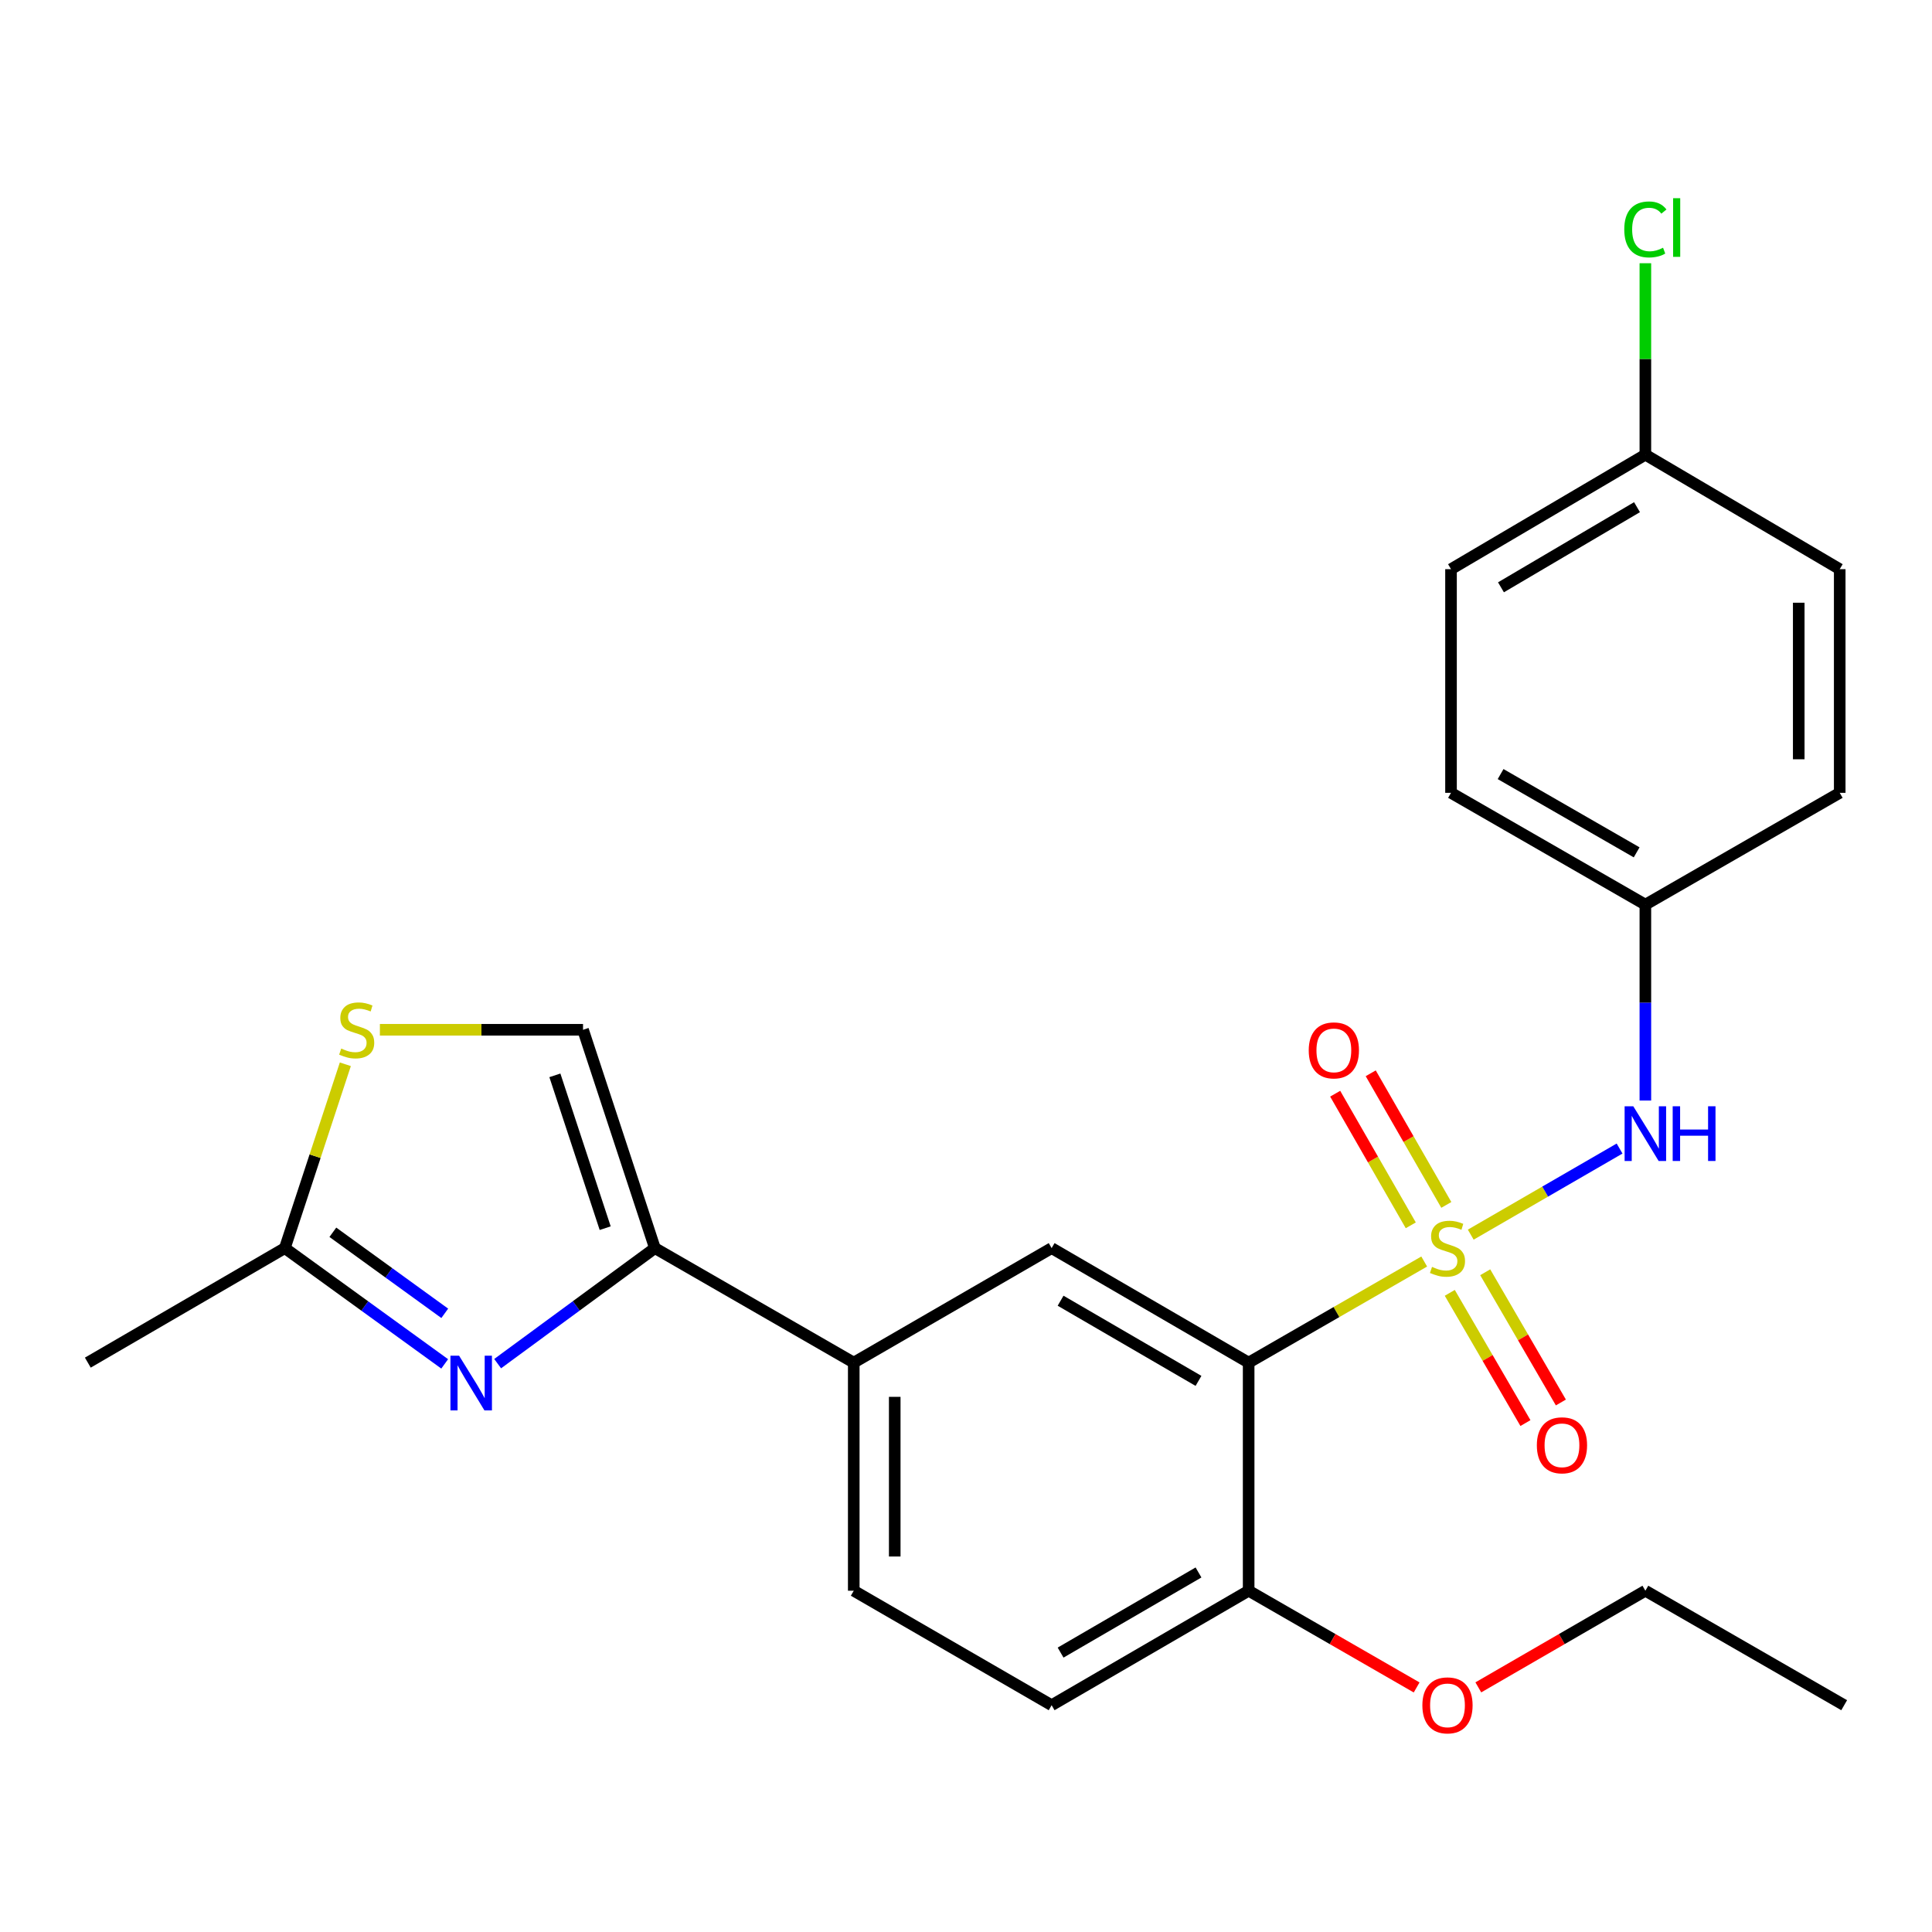 <?xml version='1.0' encoding='iso-8859-1'?>
<svg version='1.1' baseProfile='full'
              xmlns='http://www.w3.org/2000/svg'
                      xmlns:rdkit='http://www.rdkit.org/xml'
                      xmlns:xlink='http://www.w3.org/1999/xlink'
                  xml:space='preserve'
width='1000px' height='1000px' viewBox='0 0 1000 1000'>
<!-- END OF HEADER -->
<rect style='opacity:1.0;fill:#FFFFFF;stroke:none' width='1000' height='1000' x='0' y='0'> </rect>
<path class='bond-0' d='M 737.167,652.958 L 691.733,679.127' style='fill:none;fill-rule:evenodd;stroke:#CCCC00;stroke-width:6px;stroke-linecap:butt;stroke-linejoin:miter;stroke-opacity:1' />
<path class='bond-0' d='M 691.733,679.127 L 646.298,705.296' style='fill:none;fill-rule:evenodd;stroke:#000000;stroke-width:6px;stroke-linecap:butt;stroke-linejoin:miter;stroke-opacity:1' />
<path class='bond-4' d='M 761.255,639.053 L 799.772,616.77' style='fill:none;fill-rule:evenodd;stroke:#CCCC00;stroke-width:6px;stroke-linecap:butt;stroke-linejoin:miter;stroke-opacity:1' />
<path class='bond-4' d='M 799.772,616.77 L 838.289,594.487' style='fill:none;fill-rule:evenodd;stroke:#0000FF;stroke-width:6px;stroke-linecap:butt;stroke-linejoin:miter;stroke-opacity:1' />
<path class='bond-9' d='M 748.61,623.663 L 729.047,589.598' style='fill:none;fill-rule:evenodd;stroke:#CCCC00;stroke-width:6px;stroke-linecap:butt;stroke-linejoin:miter;stroke-opacity:1' />
<path class='bond-9' d='M 729.047,589.598 L 709.485,555.533' style='fill:none;fill-rule:evenodd;stroke:#FF0000;stroke-width:6px;stroke-linecap:butt;stroke-linejoin:miter;stroke-opacity:1' />
<path class='bond-9' d='M 730.214,634.227 L 710.652,600.162' style='fill:none;fill-rule:evenodd;stroke:#CCCC00;stroke-width:6px;stroke-linecap:butt;stroke-linejoin:miter;stroke-opacity:1' />
<path class='bond-9' d='M 710.652,600.162 L 691.089,566.097' style='fill:none;fill-rule:evenodd;stroke:#FF0000;stroke-width:6px;stroke-linecap:butt;stroke-linejoin:miter;stroke-opacity:1' />
<path class='bond-10' d='M 750.404,669.175 L 769.985,702.877' style='fill:none;fill-rule:evenodd;stroke:#CCCC00;stroke-width:6px;stroke-linecap:butt;stroke-linejoin:miter;stroke-opacity:1' />
<path class='bond-10' d='M 769.985,702.877 L 789.566,736.58' style='fill:none;fill-rule:evenodd;stroke:#FF0000;stroke-width:6px;stroke-linecap:butt;stroke-linejoin:miter;stroke-opacity:1' />
<path class='bond-10' d='M 768.746,658.518 L 788.327,692.221' style='fill:none;fill-rule:evenodd;stroke:#CCCC00;stroke-width:6px;stroke-linecap:butt;stroke-linejoin:miter;stroke-opacity:1' />
<path class='bond-10' d='M 788.327,692.221 L 807.908,725.923' style='fill:none;fill-rule:evenodd;stroke:#FF0000;stroke-width:6px;stroke-linecap:butt;stroke-linejoin:miter;stroke-opacity:1' />
<path class='bond-3' d='M 646.298,705.296 L 544.323,646.018' style='fill:none;fill-rule:evenodd;stroke:#000000;stroke-width:6px;stroke-linecap:butt;stroke-linejoin:miter;stroke-opacity:1' />
<path class='bond-3' d='M 620.341,714.744 L 548.959,673.249' style='fill:none;fill-rule:evenodd;stroke:#000000;stroke-width:6px;stroke-linecap:butt;stroke-linejoin:miter;stroke-opacity:1' />
<path class='bond-11' d='M 646.298,705.296 L 646.298,823.358' style='fill:none;fill-rule:evenodd;stroke:#000000;stroke-width:6px;stroke-linecap:butt;stroke-linejoin:miter;stroke-opacity:1' />
<path class='bond-1' d='M 257.579,705.82 L 298.275,675.919' style='fill:none;fill-rule:evenodd;stroke:#0000FF;stroke-width:6px;stroke-linecap:butt;stroke-linejoin:miter;stroke-opacity:1' />
<path class='bond-1' d='M 298.275,675.919 L 338.97,646.018' style='fill:none;fill-rule:evenodd;stroke:#000000;stroke-width:6px;stroke-linecap:butt;stroke-linejoin:miter;stroke-opacity:1' />
<path class='bond-5' d='M 230.172,705.944 L 188.801,675.981' style='fill:none;fill-rule:evenodd;stroke:#0000FF;stroke-width:6px;stroke-linecap:butt;stroke-linejoin:miter;stroke-opacity:1' />
<path class='bond-5' d='M 188.801,675.981 L 147.43,646.018' style='fill:none;fill-rule:evenodd;stroke:#000000;stroke-width:6px;stroke-linecap:butt;stroke-linejoin:miter;stroke-opacity:1' />
<path class='bond-5' d='M 230.203,679.775 L 201.244,658.801' style='fill:none;fill-rule:evenodd;stroke:#0000FF;stroke-width:6px;stroke-linecap:butt;stroke-linejoin:miter;stroke-opacity:1' />
<path class='bond-5' d='M 201.244,658.801 L 172.284,637.826' style='fill:none;fill-rule:evenodd;stroke:#000000;stroke-width:6px;stroke-linecap:butt;stroke-linejoin:miter;stroke-opacity:1' />
<path class='bond-2' d='M 338.97,646.018 L 441.9,705.296' style='fill:none;fill-rule:evenodd;stroke:#000000;stroke-width:6px;stroke-linecap:butt;stroke-linejoin:miter;stroke-opacity:1' />
<path class='bond-7' d='M 338.97,646.018 L 301.777,533.012' style='fill:none;fill-rule:evenodd;stroke:#000000;stroke-width:6px;stroke-linecap:butt;stroke-linejoin:miter;stroke-opacity:1' />
<path class='bond-7' d='M 313.242,635.699 L 287.207,556.595' style='fill:none;fill-rule:evenodd;stroke:#000000;stroke-width:6px;stroke-linecap:butt;stroke-linejoin:miter;stroke-opacity:1' />
<path class='bond-8' d='M 544.323,646.018 L 441.9,705.296' style='fill:none;fill-rule:evenodd;stroke:#000000;stroke-width:6px;stroke-linecap:butt;stroke-linejoin:miter;stroke-opacity:1' />
<path class='bond-14' d='M 851.639,569.64 L 851.639,518.941' style='fill:none;fill-rule:evenodd;stroke:#0000FF;stroke-width:6px;stroke-linecap:butt;stroke-linejoin:miter;stroke-opacity:1' />
<path class='bond-14' d='M 851.639,518.941 L 851.639,468.242' style='fill:none;fill-rule:evenodd;stroke:#000000;stroke-width:6px;stroke-linecap:butt;stroke-linejoin:miter;stroke-opacity:1' />
<path class='bond-22' d='M 147.43,646.018 L 45.455,705.296' style='fill:none;fill-rule:evenodd;stroke:#000000;stroke-width:6px;stroke-linecap:butt;stroke-linejoin:miter;stroke-opacity:1' />
<path class='bond-27' d='M 147.43,646.018 L 163.088,598.442' style='fill:none;fill-rule:evenodd;stroke:#000000;stroke-width:6px;stroke-linecap:butt;stroke-linejoin:miter;stroke-opacity:1' />
<path class='bond-27' d='M 163.088,598.442 L 178.747,550.866' style='fill:none;fill-rule:evenodd;stroke:#CCCC00;stroke-width:6px;stroke-linecap:butt;stroke-linejoin:miter;stroke-opacity:1' />
<path class='bond-6' d='M 196.632,533.012 L 249.205,533.012' style='fill:none;fill-rule:evenodd;stroke:#CCCC00;stroke-width:6px;stroke-linecap:butt;stroke-linejoin:miter;stroke-opacity:1' />
<path class='bond-6' d='M 249.205,533.012 L 301.777,533.012' style='fill:none;fill-rule:evenodd;stroke:#000000;stroke-width:6px;stroke-linecap:butt;stroke-linejoin:miter;stroke-opacity:1' />
<path class='bond-26' d='M 441.9,705.296 L 441.9,823.358' style='fill:none;fill-rule:evenodd;stroke:#000000;stroke-width:6px;stroke-linecap:butt;stroke-linejoin:miter;stroke-opacity:1' />
<path class='bond-26' d='M 463.113,723.005 L 463.113,805.649' style='fill:none;fill-rule:evenodd;stroke:#000000;stroke-width:6px;stroke-linecap:butt;stroke-linejoin:miter;stroke-opacity:1' />
<path class='bond-13' d='M 646.298,823.358 L 544.323,882.612' style='fill:none;fill-rule:evenodd;stroke:#000000;stroke-width:6px;stroke-linecap:butt;stroke-linejoin:miter;stroke-opacity:1' />
<path class='bond-13' d='M 620.344,813.905 L 548.962,855.383' style='fill:none;fill-rule:evenodd;stroke:#000000;stroke-width:6px;stroke-linecap:butt;stroke-linejoin:miter;stroke-opacity:1' />
<path class='bond-17' d='M 646.298,823.358 L 689.773,848.388' style='fill:none;fill-rule:evenodd;stroke:#000000;stroke-width:6px;stroke-linecap:butt;stroke-linejoin:miter;stroke-opacity:1' />
<path class='bond-17' d='M 689.773,848.388 L 733.247,873.418' style='fill:none;fill-rule:evenodd;stroke:#FF0000;stroke-width:6px;stroke-linecap:butt;stroke-linejoin:miter;stroke-opacity:1' />
<path class='bond-12' d='M 441.9,823.358 L 544.323,882.612' style='fill:none;fill-rule:evenodd;stroke:#000000;stroke-width:6px;stroke-linecap:butt;stroke-linejoin:miter;stroke-opacity:1' />
<path class='bond-18' d='M 851.639,468.242 L 952.236,410.366' style='fill:none;fill-rule:evenodd;stroke:#000000;stroke-width:6px;stroke-linecap:butt;stroke-linejoin:miter;stroke-opacity:1' />
<path class='bond-19' d='M 851.639,468.242 L 751.043,410.366' style='fill:none;fill-rule:evenodd;stroke:#000000;stroke-width:6px;stroke-linecap:butt;stroke-linejoin:miter;stroke-opacity:1' />
<path class='bond-19' d='M 847.128,441.174 L 776.711,400.66' style='fill:none;fill-rule:evenodd;stroke:#000000;stroke-width:6px;stroke-linecap:butt;stroke-linejoin:miter;stroke-opacity:1' />
<path class='bond-15' d='M 851.639,235.348 L 751.043,294.602' style='fill:none;fill-rule:evenodd;stroke:#000000;stroke-width:6px;stroke-linecap:butt;stroke-linejoin:miter;stroke-opacity:1' />
<path class='bond-15' d='M 847.316,262.514 L 776.899,303.992' style='fill:none;fill-rule:evenodd;stroke:#000000;stroke-width:6px;stroke-linecap:butt;stroke-linejoin:miter;stroke-opacity:1' />
<path class='bond-16' d='M 851.639,235.348 L 851.639,185.798' style='fill:none;fill-rule:evenodd;stroke:#000000;stroke-width:6px;stroke-linecap:butt;stroke-linejoin:miter;stroke-opacity:1' />
<path class='bond-16' d='M 851.639,185.798 L 851.639,136.249' style='fill:none;fill-rule:evenodd;stroke:#00CC00;stroke-width:6px;stroke-linecap:butt;stroke-linejoin:miter;stroke-opacity:1' />
<path class='bond-25' d='M 851.639,235.348 L 952.236,294.602' style='fill:none;fill-rule:evenodd;stroke:#000000;stroke-width:6px;stroke-linecap:butt;stroke-linejoin:miter;stroke-opacity:1' />
<path class='bond-23' d='M 765.175,873.38 L 808.407,848.369' style='fill:none;fill-rule:evenodd;stroke:#FF0000;stroke-width:6px;stroke-linecap:butt;stroke-linejoin:miter;stroke-opacity:1' />
<path class='bond-23' d='M 808.407,848.369 L 851.639,823.358' style='fill:none;fill-rule:evenodd;stroke:#000000;stroke-width:6px;stroke-linecap:butt;stroke-linejoin:miter;stroke-opacity:1' />
<path class='bond-21' d='M 952.236,410.366 L 952.236,294.602' style='fill:none;fill-rule:evenodd;stroke:#000000;stroke-width:6px;stroke-linecap:butt;stroke-linejoin:miter;stroke-opacity:1' />
<path class='bond-21' d='M 931.023,393.002 L 931.023,311.967' style='fill:none;fill-rule:evenodd;stroke:#000000;stroke-width:6px;stroke-linecap:butt;stroke-linejoin:miter;stroke-opacity:1' />
<path class='bond-20' d='M 751.043,410.366 L 751.043,294.602' style='fill:none;fill-rule:evenodd;stroke:#000000;stroke-width:6px;stroke-linecap:butt;stroke-linejoin:miter;stroke-opacity:1' />
<path class='bond-24' d='M 851.639,823.358 L 954.545,882.612' style='fill:none;fill-rule:evenodd;stroke:#000000;stroke-width:6px;stroke-linecap:butt;stroke-linejoin:miter;stroke-opacity:1' />
<path  class='atom-0' d='M 741.216 655.738
Q 741.536 655.858, 742.856 656.418
Q 744.176 656.978, 745.616 657.338
Q 747.096 657.658, 748.536 657.658
Q 751.216 657.658, 752.776 656.378
Q 754.336 655.058, 754.336 652.778
Q 754.336 651.218, 753.536 650.258
Q 752.776 649.298, 751.576 648.778
Q 750.376 648.258, 748.376 647.658
Q 745.856 646.898, 744.336 646.178
Q 742.856 645.458, 741.776 643.938
Q 740.736 642.418, 740.736 639.858
Q 740.736 636.298, 743.136 634.098
Q 745.576 631.898, 750.376 631.898
Q 753.656 631.898, 757.376 633.458
L 756.456 636.538
Q 753.056 635.138, 750.496 635.138
Q 747.736 635.138, 746.216 636.298
Q 744.696 637.418, 744.736 639.378
Q 744.736 640.898, 745.496 641.818
Q 746.296 642.738, 747.416 643.258
Q 748.576 643.778, 750.496 644.378
Q 753.056 645.178, 754.576 645.978
Q 756.096 646.778, 757.176 648.418
Q 758.296 650.018, 758.296 652.778
Q 758.296 656.698, 755.656 658.818
Q 753.056 660.898, 748.696 660.898
Q 746.176 660.898, 744.256 660.338
Q 742.376 659.818, 740.136 658.898
L 741.216 655.738
' fill='#CCCC00'/>
<path  class='atom-2' d='M 237.63 701.719
L 246.91 716.719
Q 247.83 718.199, 249.31 720.879
Q 250.79 723.559, 250.87 723.719
L 250.87 701.719
L 254.63 701.719
L 254.63 730.039
L 250.75 730.039
L 240.79 713.639
Q 239.63 711.719, 238.39 709.519
Q 237.19 707.319, 236.83 706.639
L 236.83 730.039
L 233.15 730.039
L 233.15 701.719
L 237.63 701.719
' fill='#0000FF'/>
<path  class='atom-5' d='M 845.379 572.603
L 854.659 587.603
Q 855.579 589.083, 857.059 591.763
Q 858.539 594.443, 858.619 594.603
L 858.619 572.603
L 862.379 572.603
L 862.379 600.923
L 858.499 600.923
L 848.539 584.523
Q 847.379 582.603, 846.139 580.403
Q 844.939 578.203, 844.579 577.523
L 844.579 600.923
L 840.899 600.923
L 840.899 572.603
L 845.379 572.603
' fill='#0000FF'/>
<path  class='atom-5' d='M 865.779 572.603
L 869.619 572.603
L 869.619 584.643
L 884.099 584.643
L 884.099 572.603
L 887.939 572.603
L 887.939 600.923
L 884.099 600.923
L 884.099 587.843
L 869.619 587.843
L 869.619 600.923
L 865.779 600.923
L 865.779 572.603
' fill='#0000FF'/>
<path  class='atom-7' d='M 176.623 542.732
Q 176.943 542.852, 178.263 543.412
Q 179.583 543.972, 181.023 544.332
Q 182.503 544.652, 183.943 544.652
Q 186.623 544.652, 188.183 543.372
Q 189.743 542.052, 189.743 539.772
Q 189.743 538.212, 188.943 537.252
Q 188.183 536.292, 186.983 535.772
Q 185.783 535.252, 183.783 534.652
Q 181.263 533.892, 179.743 533.172
Q 178.263 532.452, 177.183 530.932
Q 176.143 529.412, 176.143 526.852
Q 176.143 523.292, 178.543 521.092
Q 180.983 518.892, 185.783 518.892
Q 189.063 518.892, 192.783 520.452
L 191.863 523.532
Q 188.463 522.132, 185.903 522.132
Q 183.143 522.132, 181.623 523.292
Q 180.103 524.412, 180.143 526.372
Q 180.143 527.892, 180.903 528.812
Q 181.703 529.732, 182.823 530.252
Q 183.983 530.772, 185.903 531.372
Q 188.463 532.172, 189.983 532.972
Q 191.503 533.772, 192.583 535.412
Q 193.703 537.012, 193.703 539.772
Q 193.703 543.692, 191.063 545.812
Q 188.463 547.892, 184.103 547.892
Q 181.583 547.892, 179.663 547.332
Q 177.783 546.812, 175.543 545.892
L 176.623 542.732
' fill='#CCCC00'/>
<path  class='atom-10' d='M 677.398 543.675
Q 677.398 536.875, 680.758 533.075
Q 684.118 529.275, 690.398 529.275
Q 696.678 529.275, 700.038 533.075
Q 703.398 536.875, 703.398 543.675
Q 703.398 550.555, 699.998 554.475
Q 696.598 558.355, 690.398 558.355
Q 684.158 558.355, 680.758 554.475
Q 677.398 550.595, 677.398 543.675
M 690.398 555.155
Q 694.718 555.155, 697.038 552.275
Q 699.398 549.355, 699.398 543.675
Q 699.398 538.115, 697.038 535.315
Q 694.718 532.475, 690.398 532.475
Q 686.078 532.475, 683.718 535.275
Q 681.398 538.075, 681.398 543.675
Q 681.398 549.395, 683.718 552.275
Q 686.078 555.155, 690.398 555.155
' fill='#FF0000'/>
<path  class='atom-11' d='M 795.471 748.085
Q 795.471 741.285, 798.831 737.485
Q 802.191 733.685, 808.471 733.685
Q 814.751 733.685, 818.111 737.485
Q 821.471 741.285, 821.471 748.085
Q 821.471 754.965, 818.071 758.885
Q 814.671 762.765, 808.471 762.765
Q 802.231 762.765, 798.831 758.885
Q 795.471 755.005, 795.471 748.085
M 808.471 759.565
Q 812.791 759.565, 815.111 756.685
Q 817.471 753.765, 817.471 748.085
Q 817.471 742.525, 815.111 739.725
Q 812.791 736.885, 808.471 736.885
Q 804.151 736.885, 801.791 739.685
Q 799.471 742.485, 799.471 748.085
Q 799.471 753.805, 801.791 756.685
Q 804.151 759.565, 808.471 759.565
' fill='#FF0000'/>
<path  class='atom-17' d='M 840.719 118.749
Q 840.719 111.709, 843.999 108.029
Q 847.319 104.309, 853.599 104.309
Q 859.439 104.309, 862.559 108.429
L 859.919 110.589
Q 857.639 107.589, 853.599 107.589
Q 849.319 107.589, 847.039 110.469
Q 844.799 113.309, 844.799 118.749
Q 844.799 124.349, 847.119 127.229
Q 849.479 130.109, 854.039 130.109
Q 857.159 130.109, 860.799 128.229
L 861.919 131.229
Q 860.439 132.189, 858.199 132.749
Q 855.959 133.309, 853.479 133.309
Q 847.319 133.309, 843.999 129.549
Q 840.719 125.789, 840.719 118.749
' fill='#00CC00'/>
<path  class='atom-17' d='M 865.999 102.589
L 869.679 102.589
L 869.679 132.949
L 865.999 132.949
L 865.999 102.589
' fill='#00CC00'/>
<path  class='atom-18' d='M 736.216 882.692
Q 736.216 875.892, 739.576 872.092
Q 742.936 868.292, 749.216 868.292
Q 755.496 868.292, 758.856 872.092
Q 762.216 875.892, 762.216 882.692
Q 762.216 889.572, 758.816 893.492
Q 755.416 897.372, 749.216 897.372
Q 742.976 897.372, 739.576 893.492
Q 736.216 889.612, 736.216 882.692
M 749.216 894.172
Q 753.536 894.172, 755.856 891.292
Q 758.216 888.372, 758.216 882.692
Q 758.216 877.132, 755.856 874.332
Q 753.536 871.492, 749.216 871.492
Q 744.896 871.492, 742.536 874.292
Q 740.216 877.092, 740.216 882.692
Q 740.216 888.412, 742.536 891.292
Q 744.896 894.172, 749.216 894.172
' fill='#FF0000'/>
</svg>

